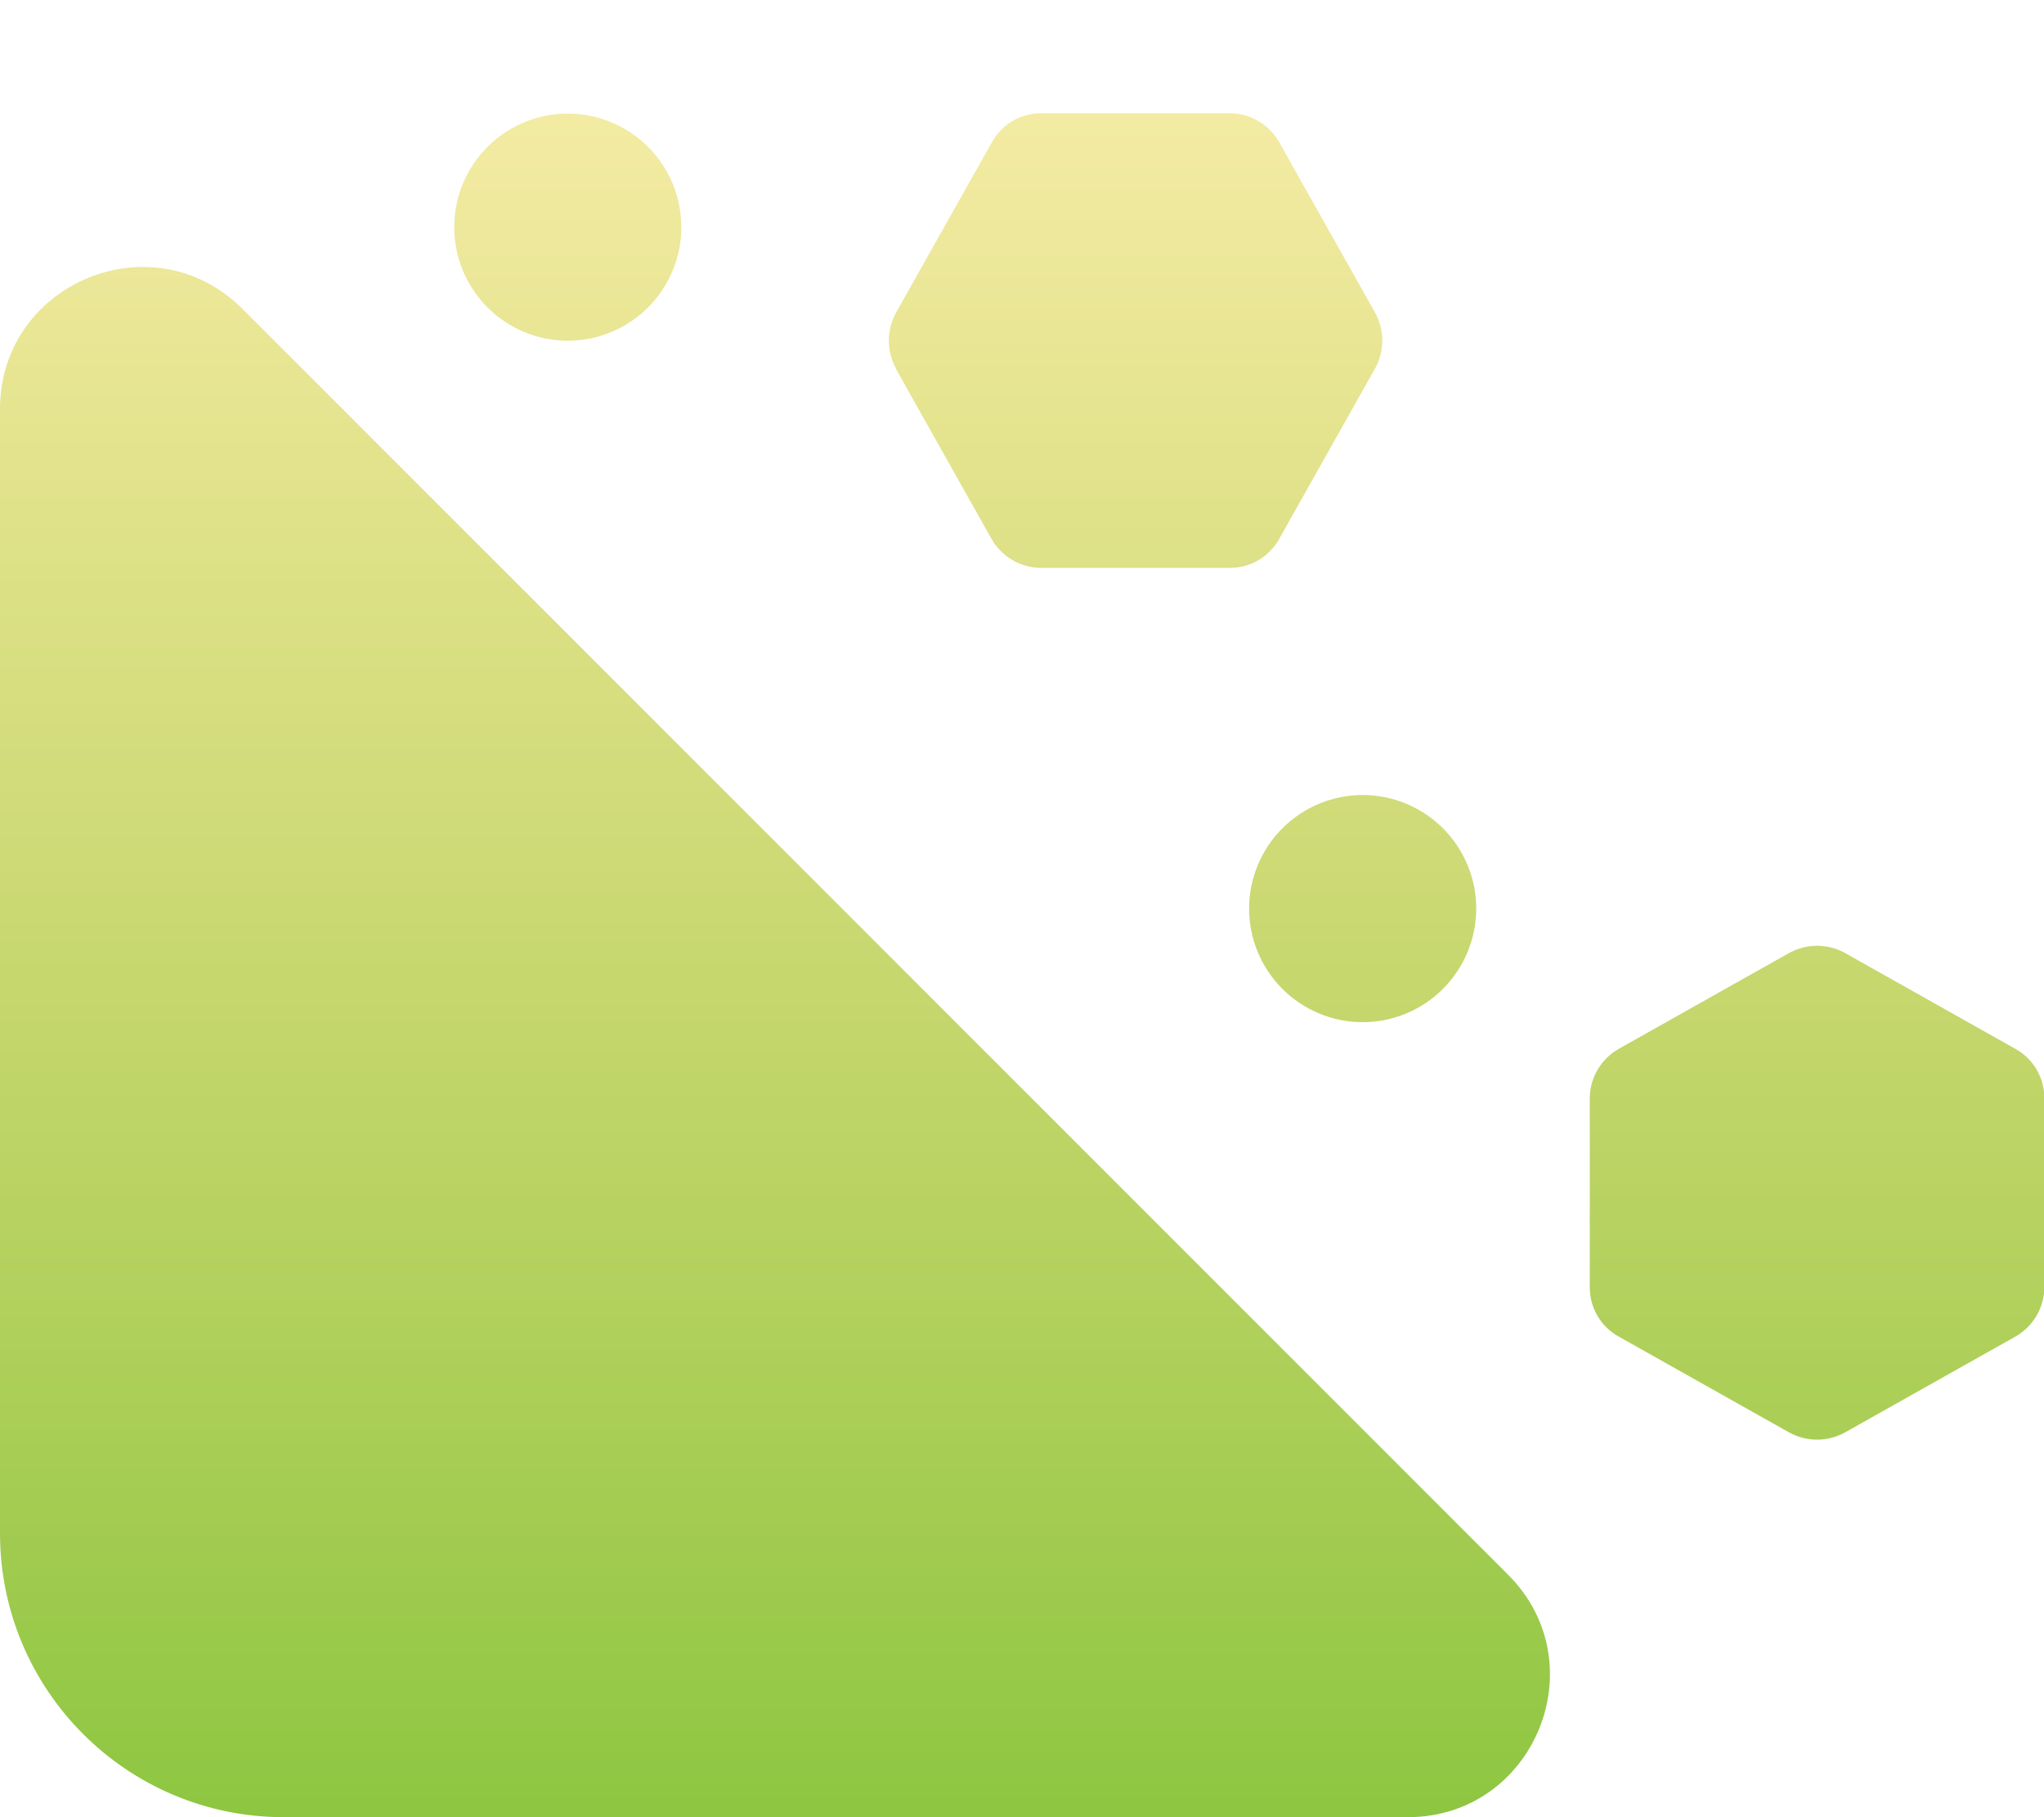 <?xml version="1.0" encoding="UTF-8"?>
<svg xmlns="http://www.w3.org/2000/svg" width="36" height="32" viewBox="0 0 36 32" fill="none">
  <g clip-path="url(#clip0_1665_10489)">
    <path d="M15.775 6.488L17.462 9.488C17.637 9.8 17.975 10 18.331 10H21.663C22.025 10 22.356 9.806 22.531 9.488L24.219 6.488C24.387 6.181 24.387 5.813 24.219 5.506L22.531 2.506C22.356 2.194 22.019 1.994 21.663 1.994H18.337C17.975 1.994 17.644 2.188 17.469 2.506L15.781 5.506C15.613 5.813 15.613 6.181 15.781 6.488H15.775ZM4.269 5.438C2.694 3.863 0 4.981 0 7.206V27C0 29.762 2.237 32 5 32H24.794C27.019 32 28.137 29.306 26.562 27.731L4.269 5.438ZM31.512 25.225C31.819 25.394 32.188 25.394 32.494 25.225L35.494 23.538C35.806 23.363 36.006 23.025 36.006 22.669V19.337C36.006 18.975 35.812 18.644 35.494 18.469L32.494 16.781C32.188 16.613 31.819 16.613 31.512 16.781L28.512 18.469C28.2 18.644 28 18.981 28 19.337V22.669C28 23.031 28.194 23.363 28.512 23.538L31.512 25.225ZM12 4C12 3.47 11.789 2.961 11.414 2.586C11.039 2.211 10.53 2 10 2C9.47 2 8.961 2.211 8.586 2.586C8.211 2.961 8 3.47 8 4C8 4.53 8.211 5.039 8.586 5.414C8.961 5.789 9.47 6 10 6C10.53 6 11.039 5.789 11.414 5.414C11.789 5.039 12 4.53 12 4ZM24 18C24.53 18 25.039 17.789 25.414 17.414C25.789 17.039 26 16.53 26 16C26 15.47 25.789 14.961 25.414 14.586C25.039 14.211 24.53 14 24 14C23.47 14 22.961 14.211 22.586 14.586C22.211 14.961 22 15.47 22 16C22 16.53 22.211 17.039 22.586 17.414C22.961 17.789 23.47 18 24 18Z" fill="url(#paint0_linear_1665_10489)"></path>
  </g>
  <defs>
    <linearGradient id="paint0_linear_1665_10489" x1="18.003" y1="1.994" x2="18.003" y2="32" gradientUnits="userSpaceOnUse">
      <stop stop-color="#F3EBA3"></stop>
      <stop offset="0.077" stop-color="#EDE89B"></stop>
      <stop offset="0.154" stop-color="#E7E592"></stop>
      <stop offset="0.231" stop-color="#E0E28A"></stop>
      <stop offset="0.308" stop-color="#D9DF82"></stop>
      <stop offset="0.385" stop-color="#D2DC7B"></stop>
      <stop offset="0.462" stop-color="#CBD973"></stop>
      <stop offset="0.538" stop-color="#C3D66B"></stop>
      <stop offset="0.615" stop-color="#BBD364"></stop>
      <stop offset="0.692" stop-color="#B2D15D"></stop>
      <stop offset="0.769" stop-color="#AACE56"></stop>
      <stop offset="0.846" stop-color="#A0CB4F"></stop>
      <stop offset="0.923" stop-color="#97C948"></stop>
      <stop offset="1" stop-color="#8DC641"></stop>
    </linearGradient>
    <clipPath id="clip0_1665_10489">
      <rect width="36" height="32" fill="white"></rect>
    </clipPath>
  </defs>
</svg>
